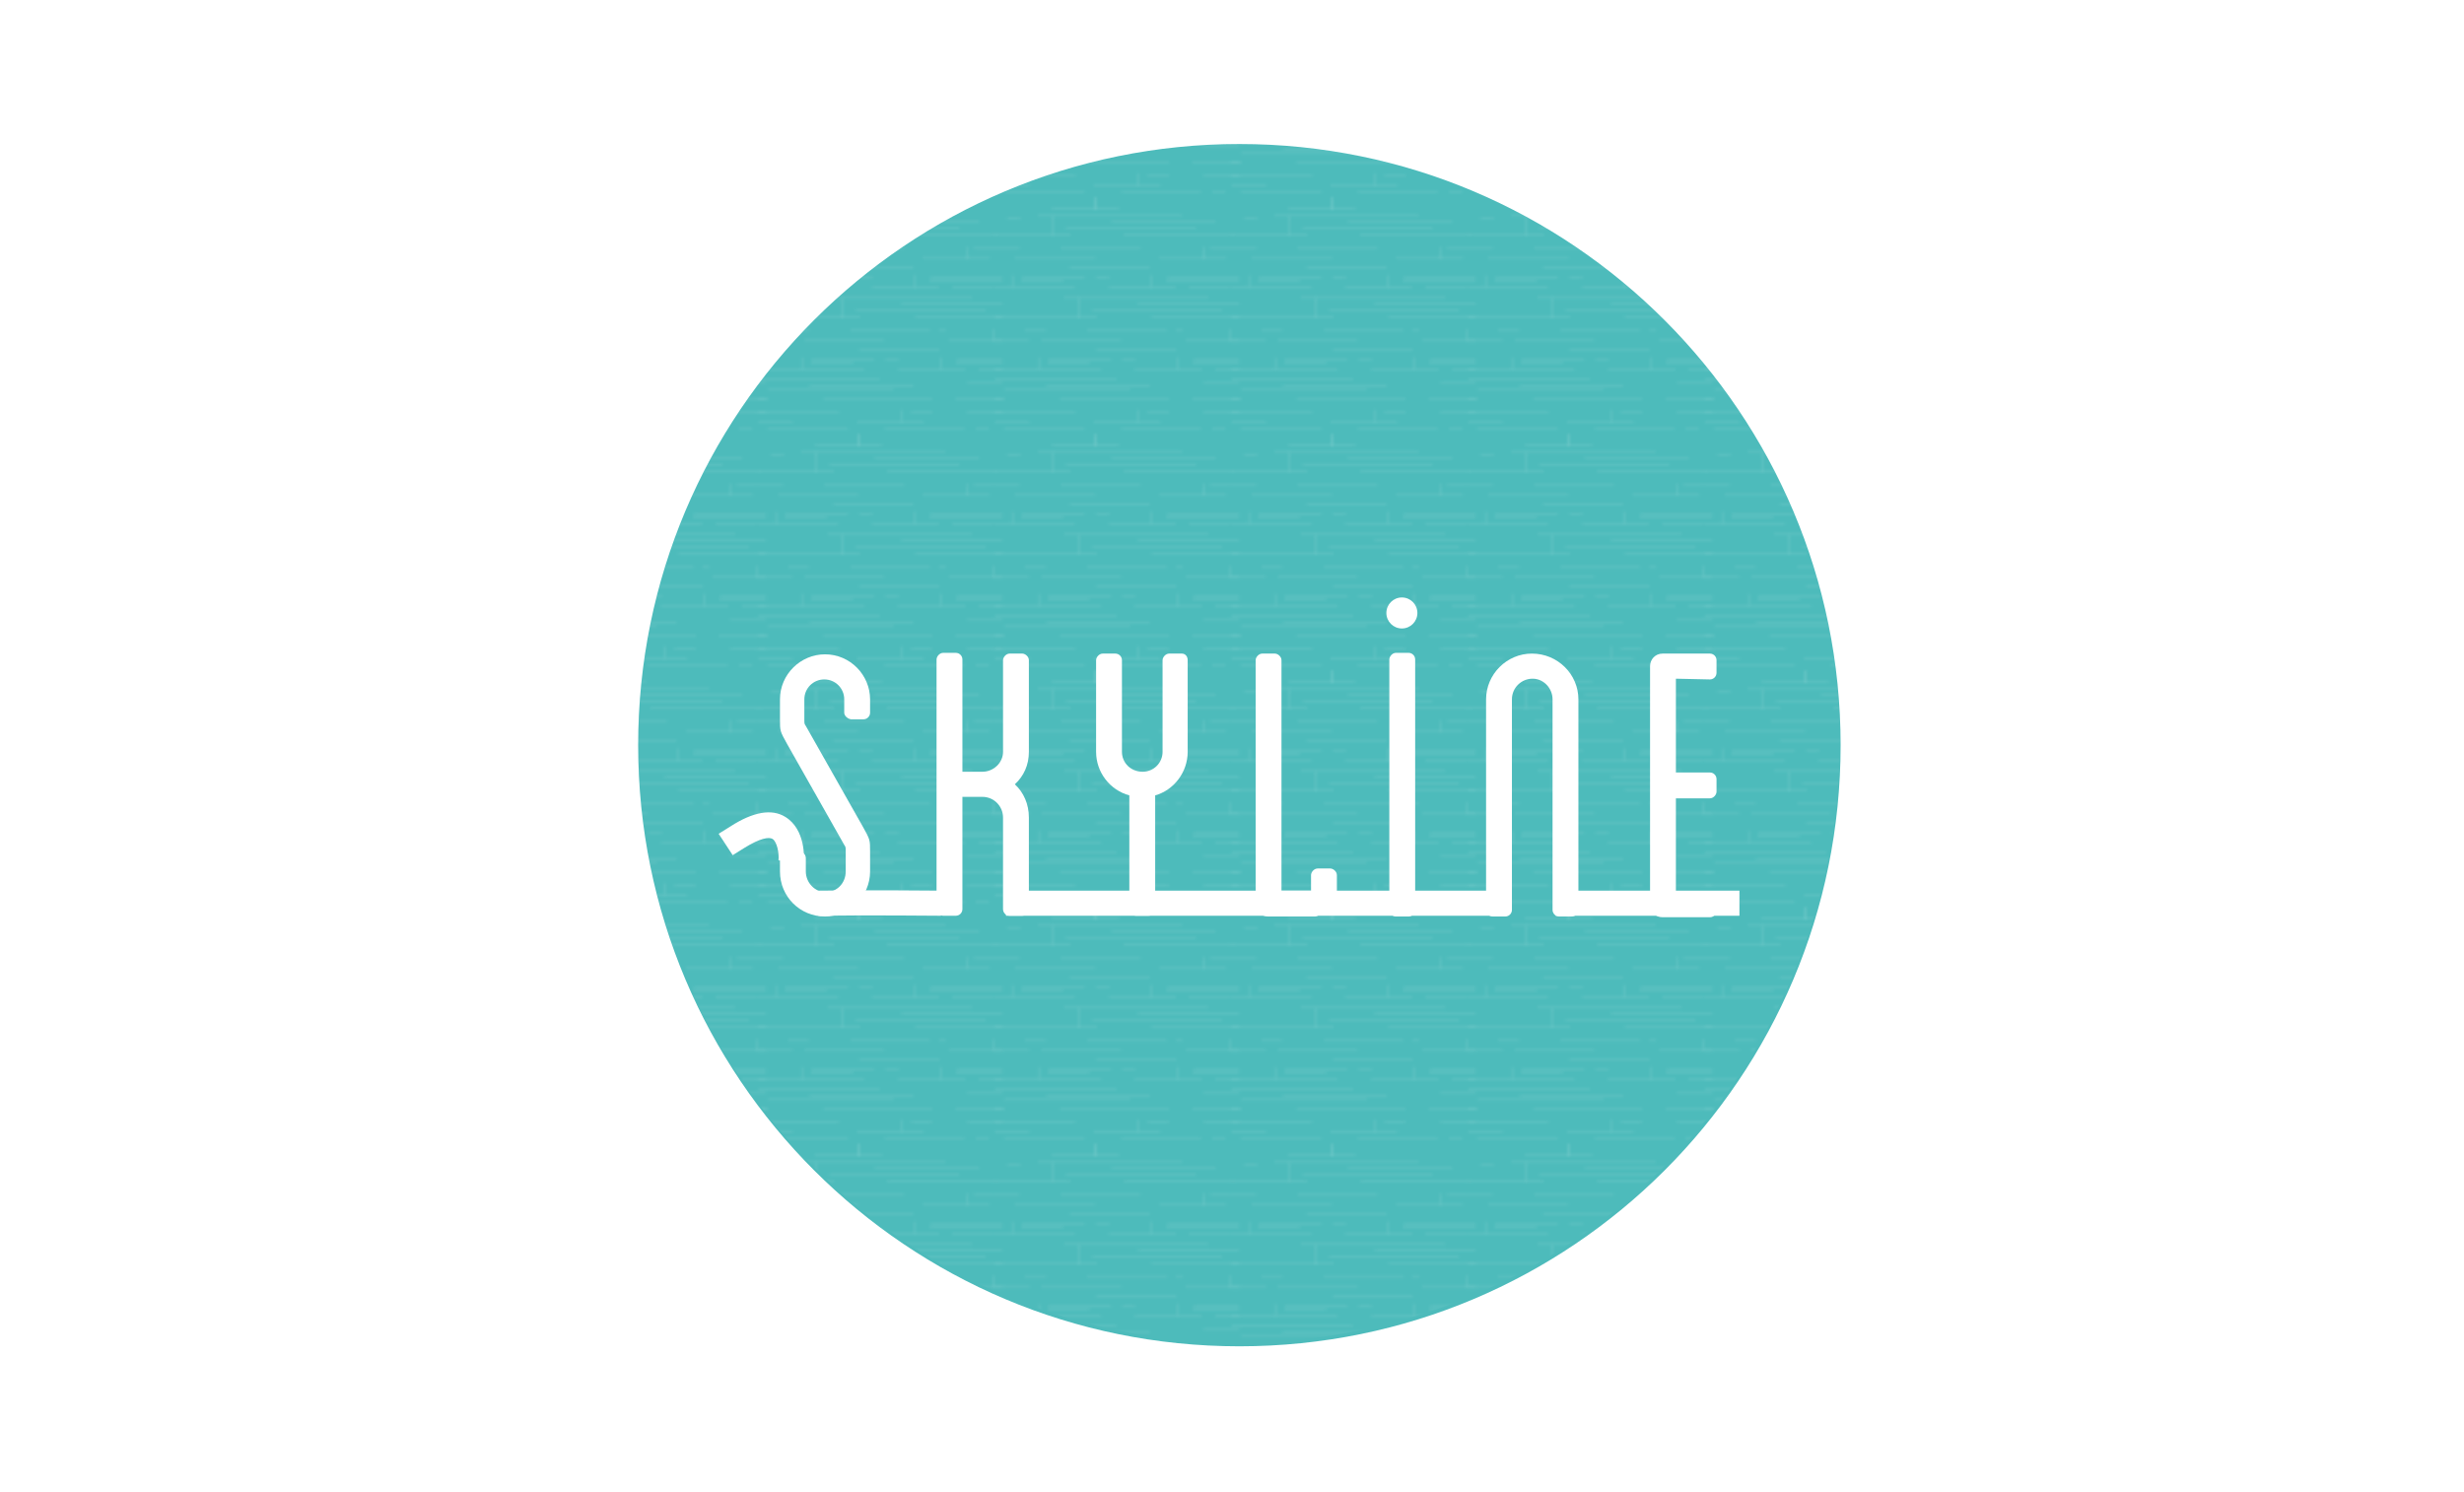 <?xml version="1.0" encoding="UTF-8"?> <!-- Generator: Adobe Illustrator 22.0.1, SVG Export Plug-In . SVG Version: 6.00 Build 0) --> <svg xmlns="http://www.w3.org/2000/svg" xmlns:xlink="http://www.w3.org/1999/xlink" version="1.1" id="Capa_1" x="0px" y="0px" width="333.6px" height="202px" viewBox="0 0 333.6 202" style="enable-background:new 0 0 333.6 202;" xml:space="preserve"> <style type="text/css"> .st0{fill:none;} .st1{fill:none;stroke:#FFFFFF;stroke-width:0.3;stroke-linecap:square;} .st2{fill:#4DBBBB;} .st3{opacity:0.2;fill:url(#SVGID_2_);enable-background:new ;} .st4{fill:#FFFFFF;} </style> <pattern y="202" width="72" height="72" patternUnits="userSpaceOnUse" id="SVGID_1_" viewBox="29.6 -73.9 72 72" style="overflow:visible;"> <g> <rect x="29.6" y="-73.9" class="st0" width="72" height="72"></rect> <g> <rect x="29.7" y="-73.9" class="st0" width="72" height="72"></rect> <g> <line class="st1" x1="59.2" y1="-75.7" x2="59.2" y2="-72.2"></line> </g> <g> <line class="st1" x1="100.6" y1="-11.6" x2="123.3" y2="-11.6"></line> <line class="st1" x1="107.8" y1="-15.8" x2="100.6" y2="-15.8"></line> <line class="st1" x1="100.6" y1="-27.3" x2="124.6" y2="-27.3"></line> <line class="st1" x1="100.6" y1="-36.7" x2="131.3" y2="-36.7"></line> <line class="st1" x1="100.6" y1="-52.3" x2="132.6" y2="-52.3"></line> <line class="st1" x1="100.6" y1="-61.1" x2="103.3" y2="-61.1"></line> <line class="st1" x1="100.6" y1="-55.3" x2="137.3" y2="-55.3"></line> <line class="st1" x1="110.8" y1="-43.8" x2="100.6" y2="-43.8"></line> <line class="st1" x1="100.6" y1="-68.3" x2="110.8" y2="-68.3"></line> <line class="st1" x1="100.6" y1="-65.3" x2="124.8" y2="-65.3"></line> </g> <g> <line class="st1" x1="28.7" y1="-11.6" x2="51.4" y2="-11.6"></line> <line class="st1" x1="41.7" y1="-5.8" x2="85.3" y2="-5.8"></line> <line class="st1" x1="45.9" y1="-11.6" x2="45.9" y2="-5.8"></line> <line class="st1" x1="64.1" y1="-7.7" x2="95.6" y2="-7.7"></line> <line class="st1" x1="50.2" y1="-9.3" x2="89.6" y2="-9.3"></line> <line class="st1" x1="78.6" y1="-18.8" x2="98.8" y2="-18.8"></line> <line class="st1" x1="91.8" y1="-18.8" x2="91.8" y2="-15.3"></line> <line class="st1" x1="100.3" y1="-15.8" x2="94.1" y2="-15.8"></line> <line class="st1" x1="35.9" y1="-15.8" x2="28.7" y2="-15.8"></line> <line class="st1" x1="34.7" y1="-18.8" x2="58.9" y2="-18.8"></line> <line class="st1" x1="67.8" y1="-11.6" x2="100.8" y2="-11.6"></line> <line class="st1" x1="48.7" y1="-15.8" x2="72.8" y2="-15.8"></line> <line class="st1" x1="81.1" y1="-24.1" x2="102.6" y2="-24.1"></line> <line class="st1" x1="80.8" y1="-25.3" x2="102.6" y2="-25.3"></line> <line class="st1" x1="36.9" y1="-24.1" x2="55.7" y2="-24.1"></line> <line class="st1" x1="36.7" y1="-25.3" x2="49.2" y2="-25.3"></line> <line class="st1" x1="51.4" y1="-21.1" x2="75.6" y2="-21.1"></line> <line class="st1" x1="63.2" y1="-27.3" x2="83.3" y2="-27.3"></line> <line class="st1" x1="76.3" y1="-27.3" x2="76.3" y2="-23.8"></line> <line class="st1" x1="28.7" y1="-27.3" x2="52.7" y2="-27.3"></line> <line class="st1" x1="33.7" y1="-27.3" x2="33.7" y2="-23.8"></line> <line class="st1" x1="87.6" y1="-27.3" x2="100.1" y2="-27.3"></line> <line class="st1" x1="59.4" y1="-24.1" x2="63.2" y2="-24.1"></line> <line class="st1" x1="28.7" y1="-36.7" x2="59.4" y2="-36.7"></line> <line class="st1" x1="49.7" y1="-30.8" x2="93.3" y2="-30.8"></line> <line class="st1" x1="53.9" y1="-36.7" x2="53.9" y2="-30.8"></line> <line class="st1" x1="72.1" y1="-32.7" x2="102.6" y2="-32.7"></line> <line class="st1" x1="58.2" y1="-34.3" x2="97.6" y2="-34.3"></line> <line class="st1" x1="86.6" y1="-43.8" x2="102.6" y2="-43.8"></line> <line class="st1" x1="99.8" y1="-43.8" x2="99.8" y2="-40.3"></line> <line class="st1" x1="85.6" y1="-40.8" x2="83.6" y2="-40.8"></line> <line class="st1" x1="43.9" y1="-40.8" x2="37.7" y2="-40.8"></line> <line class="st1" x1="42.7" y1="-43.8" x2="66.8" y2="-43.8"></line> <line class="st1" x1="76.3" y1="-36.7" x2="102.6" y2="-36.7"></line> <line class="st1" x1="56.7" y1="-40.8" x2="80.8" y2="-40.8"></line> <line class="st1" x1="89.1" y1="-49.1" x2="102.6" y2="-49.1"></line> <line class="st1" x1="88.8" y1="-50.3" x2="102.6" y2="-50.3"></line> <line class="st1" x1="44.9" y1="-49.1" x2="63.7" y2="-49.1"></line> <line class="st1" x1="44.7" y1="-50.3" x2="57.2" y2="-50.3"></line> <line class="st1" x1="59.4" y1="-46.1" x2="83.6" y2="-46.1"></line> <line class="st1" x1="71.1" y1="-52.3" x2="91.3" y2="-52.3"></line> <line class="st1" x1="84.3" y1="-52.3" x2="84.3" y2="-48.8"></line> <line class="st1" x1="28.7" y1="-52.3" x2="60.7" y2="-52.3"></line> <line class="st1" x1="41.7" y1="-52.3" x2="41.7" y2="-48.8"></line> <line class="st1" x1="95.6" y1="-52.3" x2="102.6" y2="-52.3"></line> <line class="st1" x1="67.3" y1="-49.1" x2="71.1" y2="-49.1"></line> <line class="st1" x1="28.7" y1="-61.1" x2="31.4" y2="-61.1"></line> <line class="st1" x1="28.7" y1="-55.3" x2="65.3" y2="-55.3"></line> <line class="st1" x1="44.2" y1="-57.1" x2="75.6" y2="-57.1"></line> <line class="st1" x1="31.5" y1="-58.8" x2="69.6" y2="-58.8"></line> <line class="st1" x1="58.7" y1="-68.3" x2="78.8" y2="-68.3"></line> <line class="st1" x1="71.8" y1="-68.3" x2="71.8" y2="-64.8"></line> <line class="st1" x1="81.3" y1="-65.3" x2="75.1" y2="-65.3"></line> <line class="st1" x1="38.9" y1="-43.8" x2="28.7" y2="-43.8"></line> <line class="st1" x1="28.7" y1="-68.3" x2="38.9" y2="-68.3"></line> <line class="st1" x1="48.4" y1="-61.1" x2="81.3" y2="-61.1"></line> <line class="st1" x1="28.7" y1="-65.3" x2="52.9" y2="-65.3"></line> <line class="st1" x1="88.6" y1="-61.1" x2="102.6" y2="-61.1"></line> <line class="st1" x1="67.1" y1="-70.7" x2="91.1" y2="-70.7"></line> <line class="st1" x1="92.1" y1="-65.3" x2="102.6" y2="-65.3"></line> <line class="st1" x1="31.4" y1="-70.7" x2="55.7" y2="-70.7"></line> <line class="st1" x1="59.2" y1="-75.7" x2="59.2" y2="-72.2"></line> <line class="st1" x1="92.1" y1="-56.8" x2="102.6" y2="-56.8"></line> <line class="st1" x1="94.8" y1="-70.7" x2="98.6" y2="-70.7"></line> <line class="st1" x1="45.9" y1="-3.7" x2="66.1" y2="-3.7"></line> <line class="st1" x1="59.2" y1="-3.7" x2="59.2" y2="-0.2"></line> <line class="st1" x1="32.4" y1="-6.2" x2="36.2" y2="-6.2"></line> </g> <g> <line class="st1" x1="9.1" y1="-24.1" x2="30.7" y2="-24.1"></line> <line class="st1" x1="8.8" y1="-25.3" x2="30.7" y2="-25.3"></line> <line class="st1" x1="0.2" y1="-32.7" x2="30.7" y2="-32.7"></line> <line class="st1" x1="14.6" y1="-43.8" x2="30.7" y2="-43.8"></line> <line class="st1" x1="4.3" y1="-36.7" x2="30.7" y2="-36.7"></line> <line class="st1" x1="17.2" y1="-49.1" x2="30.7" y2="-49.1"></line> <line class="st1" x1="16.9" y1="-50.3" x2="30.7" y2="-50.3"></line> <line class="st1" x1="23.7" y1="-52.3" x2="30.7" y2="-52.3"></line> <line class="st1" x1="16.7" y1="-61.1" x2="30.7" y2="-61.1"></line> <line class="st1" x1="20.2" y1="-65.3" x2="30.7" y2="-65.3"></line> <line class="st1" x1="20.2" y1="-56.8" x2="30.7" y2="-56.8"></line> </g> <g> <line class="st1" x1="59.2" y1="-3.7" x2="59.2" y2="-0.2"></line> </g> </g> </g> </pattern> <g> <path class="st2" d="M249.2,100.9c0,45-36.4,81.4-81.4,81.4s-81.4-36.4-81.4-81.4s36.4-81.4,81.4-81.4S249.2,56,249.2,100.9z"></path> <pattern id="SVGID_2_" xlink:href="#SVGID_1_" patternTransform="matrix(0.445 0 0 -0.445 -8900.095 -6610.951)"> </pattern> <path class="st3" d="M249.1,100.4c0,45-36.4,81.4-81.4,81.4s-81.4-36.4-81.4-81.4S122.7,19,167.7,19S249.1,55.5,249.1,100.4z"></path> </g> <g> <g> <path class="st4" d="M114.3,96.5v-1.8c0-1.5-1.2-2.7-2.7-2.7s-2.7,1.2-2.7,2.7v2.7c0,0.6,0,0.6,0.2,0.9l7.7,13.6 c1,1.8,1,1.8,1,3.4v2.7c0,3.4-2.8,6.1-6.1,6.1c-3.4,0-6.1-2.7-6.1-6.1v-1.8c0-0.4,0.4-0.9,0.9-0.9h1.7c0.5,0,0.9,0.4,0.9,0.9v1.8 c0,1.5,1.2,2.8,2.7,2.8s2.7-1.2,2.7-2.8v-2.7c0-0.6,0-0.6-0.2-0.9l-7.7-13.6c-1-1.8-1-1.8-1-3.4v-2.7c0-3.4,2.8-6.1,6.1-6.1 c3.4,0,6.1,2.8,6.1,6.1v1.8c0,0.5-0.4,0.9-0.9,0.9h-1.7C114.7,97.3,114.3,96.9,114.3,96.5z"></path> <path class="st4" d="M139.3,101.8c0,1.8-0.7,3.3-1.9,4.4c1.2,1.1,1.9,2.7,1.9,4.5v12.4c0,0.5-0.4,0.9-0.9,0.9h-1.7 c-0.5,0-0.9-0.4-0.9-0.9v-12.4c0-1.5-1.2-2.8-2.8-2.8h-2.7v15.2c0,0.5-0.4,0.9-0.9,0.9h-1.7c-0.5,0-0.9-0.4-0.9-0.9v-15.2v-3.4 V89.4c0-0.1,0-0.1,0-0.1c0-0.4,0.4-0.9,0.9-0.9h1.7c0.5,0,0.9,0.4,0.9,0.9v15.2h2.7c1.5,0,2.8-1.2,2.8-2.7V89.4 c0-0.4,0.4-0.9,0.9-0.9h1.7c0.4,0,0.9,0.4,0.9,0.9V101.8z"></path> <path class="st4" d="M160.8,89.4v12.4c0,2.8-1.9,5.2-4.4,5.9v15.4c0,0.5-0.4,0.9-0.9,0.9h-1.7c-0.5,0-0.9-0.4-0.9-0.9v-15.4 c-2.6-0.7-4.5-3.1-4.5-5.9V89.4c0-0.4,0.4-0.9,0.9-0.9h1.7c0.5,0,0.9,0.4,0.9,0.9v12.4c0,1.5,1.2,2.7,2.8,2.7 c1.5,0,2.7-1.2,2.7-2.7V89.4c0-0.4,0.4-0.9,0.9-0.9h1.7C160.5,88.5,160.8,88.9,160.8,89.4z"></path> <path class="st4" d="M178.9,121.5v1.7c0,0.5-0.4,0.9-0.9,0.9h-6.3c-1,0-1.7-0.7-1.7-1.7v-33c0-0.4,0.4-0.9,0.9-0.9h1.7 c0.4,0,0.9,0.4,0.9,0.9v31.2h4.6C178.6,120.6,178.9,121,178.9,121.5z"></path> <path class="st4" d="M191.6,123.2c0,0.5-0.4,0.9-0.9,0.9H189c-0.5,0-0.9-0.4-0.9-0.9V89.4c0-0.1,0-0.1,0-0.1 c0-0.4,0.4-0.9,0.9-0.9h1.7c0.5,0,0.9,0.4,0.9,0.9L191.6,123.2L191.6,123.2z"></path> <path class="st4" d="M213.7,94.7v28.5c0,0.5-0.4,0.9-0.9,0.9h-1.7c-0.5,0-0.9-0.4-0.9-0.9V94.7c0-1.5-1.2-2.8-2.7-2.8 s-2.8,1.2-2.8,2.8v28.5c0,0.5-0.4,0.9-0.9,0.9h-1.7c-0.5,0-0.9-0.4-0.9-0.9V94.7c0-3.4,2.8-6.2,6.2-6.2 C210.9,88.5,213.7,91.3,213.7,94.7z"></path> <path class="st4" d="M226.9,91.9v12.7h4.6c0.5,0,0.9,0.4,0.9,0.9v1.7c0,0.4-0.4,0.9-0.9,0.9h-4.6v12.6h4.6c0.5,0,0.9,0.4,0.9,0.9 v1.7c0,0.5-0.4,0.9-0.9,0.9h-6.4c-1,0-1.7-0.7-1.7-1.7V90.2c0-0.9,0.7-1.7,1.7-1.7h6.4c0.5,0,0.9,0.4,0.9,0.9v1.7 c0,0.5-0.4,0.9-0.9,0.9L226.9,91.9L226.9,91.9z"></path> </g> <g> <path class="st4" d="M127.4,124c-0.1,0-10.2-0.1-16.6,0v-3.4c6.5-0.1,16.6,0,16.7,0L127.4,124z"></path> </g> <g> <rect x="136.2" y="120.6" class="st4" width="66.8" height="3.4"></rect> </g> <g> <rect x="210.6" y="120.6" class="st4" width="24.9" height="3.4"></rect> </g> <g> <circle class="st4" cx="189.8" cy="83" r="2.1"></circle> </g> <g> <path class="st4" d="M108.8,116.8l-3.4-0.3l1.7,0.1l-1.7-0.1c0.1-1-0.2-2.5-0.8-2.9c-0.5-0.3-1.7-0.1-3.8,1.2l-1.6,1l-1.9-2.9 l1.6-1c3.1-2,5.6-2.4,7.4-1.3C109.1,112.3,108.9,116.3,108.8,116.8z"></path> </g> <g> <g> <path class="st4" d="M177.5,120.8v-2.3c0-0.4,0.4-0.9,0.9-0.9h1.7c0.4,0,0.9,0.4,0.9,0.9v2.3"></path> </g> </g> </g> </svg> 